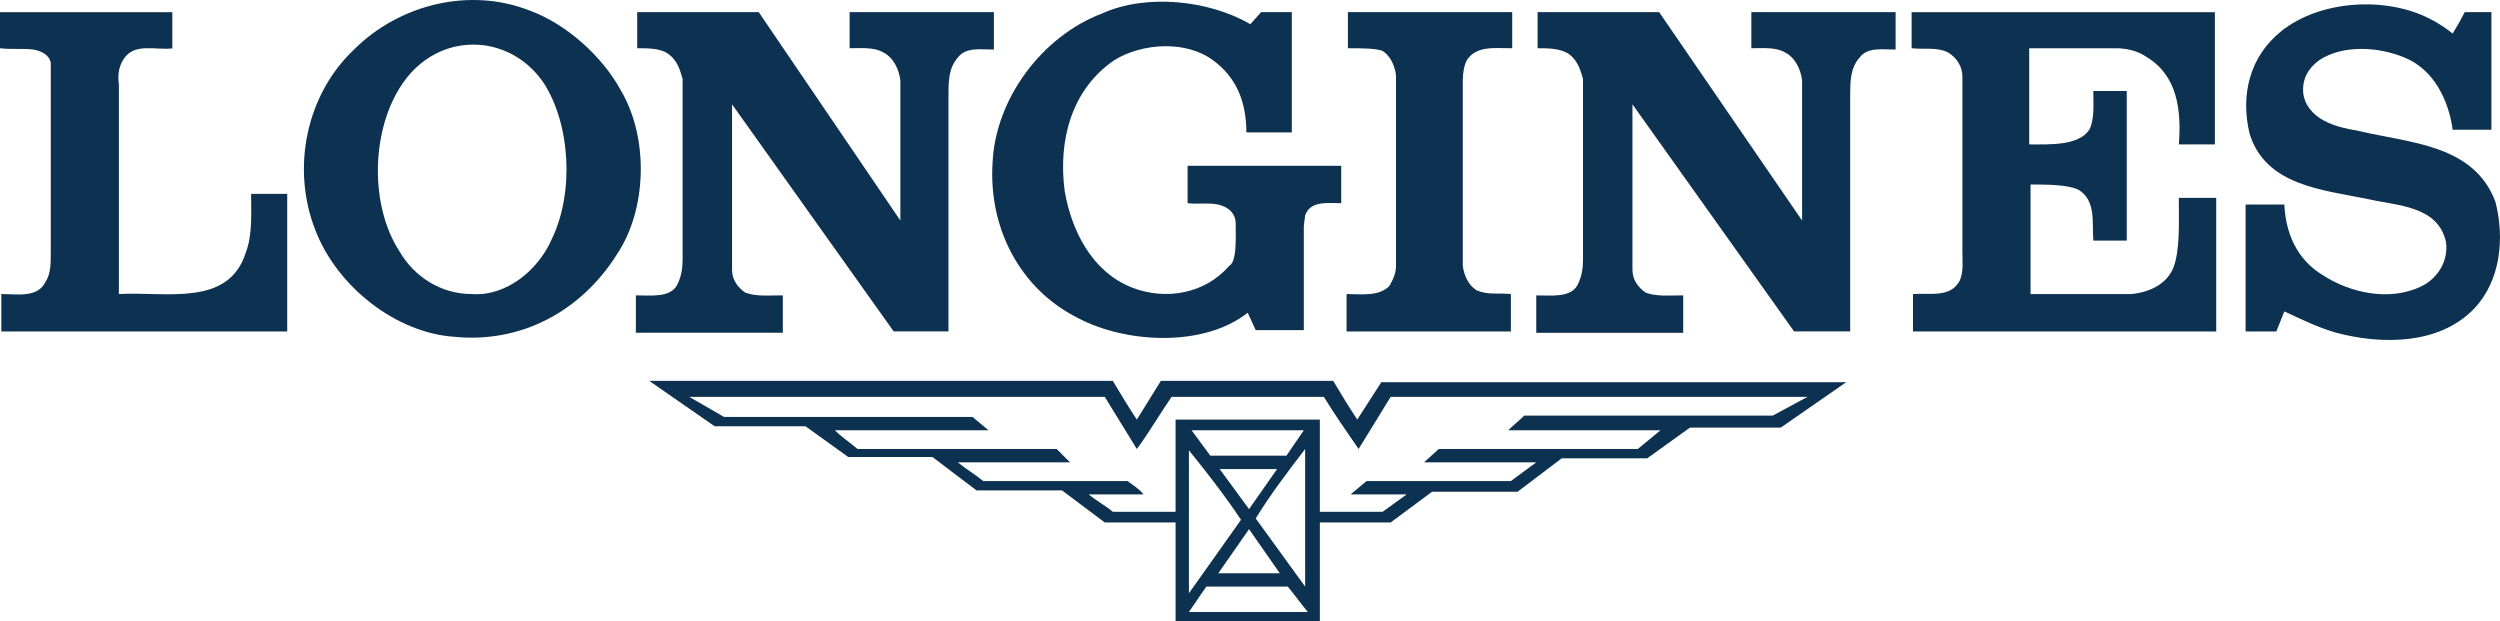 <?xml version="1.0" encoding="utf-8"?>
<!-- Generator: Adobe Illustrator 17.0.0, SVG Export Plug-In . SVG Version: 6.00 Build 0)  -->
<!DOCTYPE svg PUBLIC "-//W3C//DTD SVG 1.1//EN" "http://www.w3.org/Graphics/SVG/1.1/DTD/svg11.dtd">
<svg version="1.1" id="Layer_1" xmlns="http://www.w3.org/2000/svg" xmlns:xlink="http://www.w3.org/1999/xlink" x="0px" y="0px"
	 width="200px" height="49.706px" viewBox="-80.097 -26.596 200 49.706" enable-background="new -80.097 -26.596 200 49.706"
	 xml:space="preserve">
<path fill="#0D3150" d="M19.934-24.661l0.855-0.962h2.458v9.618h-3.634c0-2.351-0.748-4.382-2.672-5.771
	c-2.137-1.603-5.664-1.389-7.908,0c-3.42,2.351-4.489,6.412-3.954,10.473c0.534,3.099,2.137,6.412,5.344,7.695
	c2.672,1.069,5.878,0.534,7.802-1.71c0.641-0.321,0.534-2.244,0.534-3.42c0-0.641-0.427-1.176-1.069-1.389
	c-0.748-0.321-1.924-0.107-2.779-0.214v-2.992h12.29v2.992c-1.069,0-2.458-0.214-2.886,0.962l-0.107,0.855v8.336h-3.847L19.72-1.577
	C16.193,1.201,9.995,0.881,6.147-1.15c-4.702-2.351-7.16-7.267-6.84-12.397c0.214-5.13,3.954-10.153,8.763-11.97
	C11.598-27.119,16.621-26.585,19.934-24.661L19.934-24.661z"/>
<path fill="#0D3150" d="M116.117-23.913c0.321-0.534,0.641-1.069,0.962-1.71c0.641,0,1.389,0,2.137,0v9.405h-3.099
	c-0.321-2.351-1.496-4.809-3.847-5.771c-2.031-0.855-4.916-1.069-6.84,0.214c-0.855,0.641-1.282,1.389-1.282,2.351
	c0,0.962,0.534,1.71,1.282,2.244c0.962,0.641,2.031,0.855,3.206,1.069c4.061,0.962,9.191,1.069,10.901,5.664
	c0.748,2.886,0.427,6.305-1.71,8.55c-2.779,2.886-7.374,2.886-11.008,1.924c-1.496-0.427-2.779-1.069-4.168-1.71l-0.641,1.603
	h-2.458v-10.153h3.099c0.107,2.244,0.962,4.382,3.099,5.664c2.137,1.389,5.344,2.137,7.908,0.855
	c1.282-0.641,2.137-2.031,1.924-3.527c-0.641-2.886-3.847-2.886-6.199-3.42c-3.634-0.748-8.229-1.069-9.511-5.237
	c-0.748-3.099,0-6.199,2.565-8.229c3.099-2.458,8.336-2.779,11.863-0.962C114.942-24.768,115.583-24.341,116.117-23.913
	L116.117-23.913z"/>
<path fill="#0D3150" d="M-66.204-22.738c-1.389,0.214-3.206-0.534-4.061,0.962c-0.321,0.534-0.427,1.176-0.321,1.924v16.779
	c3.74-0.214,8.763,1.069,10.153-3.313c0.534-1.389,0.427-3.099,0.427-4.702h2.886v11.008h-22.87v-2.992
	c1.282,0,2.886,0.321,3.527-0.962c0.427-0.641,0.427-1.496,0.427-2.244v-15.283c-0.107-0.641-0.748-0.962-1.389-1.069
	c-0.855-0.107-1.817,0-2.672-0.107v-2.886h13.786v2.886H-66.204z"/>
<path fill="#0D3150" d="M-8.067-8.951L-8.067-8.951v-11.221c-0.107-0.855-0.534-1.817-1.389-2.244
	c-0.748-0.427-1.817-0.321-2.672-0.321v-2.886h11.542v2.992c-1.069,0-2.244-0.214-2.886,0.641c-0.748,0.855-0.748,1.924-0.748,3.099
	v18.809h-4.382l-12.931-18.168l0,0v13.252c0,0.748,0.427,1.389,1.069,1.817c0.855,0.321,1.924,0.214,2.992,0.214v2.992h-11.756
	v-2.992c1.176,0,2.779,0.214,3.313-0.855c0.321-0.641,0.427-1.282,0.427-2.031V-20.28c-0.214-0.748-0.427-1.496-1.176-2.031
	c-0.641-0.427-1.603-0.427-2.458-0.427v-2.886h9.725L-8.067-8.951L-8.067-8.951z"/>
<path fill="#0D3150" d="M64.071-8.951L64.071-8.951v-11.221c-0.107-0.855-0.534-1.817-1.389-2.244
	c-0.748-0.427-1.817-0.321-2.672-0.321v-2.886h11.542v2.992c-1.069,0-2.244-0.214-2.886,0.641c-0.748,0.855-0.748,1.924-0.748,3.099
	v18.809H63.43L50.499-18.249l0,0v13.252c0,0.748,0.427,1.389,1.069,1.817c0.855,0.321,1.924,0.214,2.992,0.214v2.992H42.804v-2.992
	c1.176,0,2.779,0.214,3.313-0.855c0.321-0.641,0.427-1.282,0.427-2.031V-20.28c-0.214-0.748-0.427-1.496-1.176-2.031
	c-0.748-0.427-1.603-0.427-2.458-0.427v-2.886h9.725L64.071-8.951L64.071-8.951z"/>
<path fill="#0D3150" d="M40.773-22.738c-1.282,0-2.779-0.214-3.527,0.962c-0.321,0.641-0.321,1.389-0.321,2.031v14.428
	c0.107,0.748,0.427,1.496,1.069,1.924c0.855,0.427,1.924,0.214,2.779,0.321v2.992H27.628v-2.992c1.176,0,2.565,0.214,3.42-0.641
	c0.321-0.534,0.534-1.069,0.534-1.603V-20.6c-0.107-0.748-0.427-1.496-1.069-1.924c-0.534-0.214-1.817-0.214-2.779-0.214v-2.886
	H40.88v2.886H40.773z"/>
<path fill="#0D3150" d="M97.201-15.043h-2.992c0.214-2.779-0.107-5.557-2.672-7.053c-0.641-0.427-1.496-0.641-2.351-0.641h-6.947
	v7.695c1.71,0,3.954,0.107,4.809-1.176c0.427-0.855,0.321-2.031,0.321-3.099h2.672v11.97h-2.672
	c-0.107-1.496,0.214-3.206-1.176-4.061c-0.855-0.427-2.565-0.427-3.847-0.427v8.763h8.015c1.389-0.107,2.886-0.748,3.42-2.137
	s0.427-3.634,0.427-5.557h2.992v10.687h-24.26v-2.992c1.389-0.107,2.992,0.321,3.74-1.069c0.321-0.748,0.214-1.496,0.214-2.244
	v-14.107c0-0.748-0.427-1.496-1.176-1.924c-0.855-0.427-1.924-0.214-2.886-0.321v-2.886h24.26v10.58H97.201z"/>
<path fill="#0D3150" d="M-30.403-19.318c-1.496-2.779-4.382-5.344-7.267-6.412c-4.809-1.924-10.473-0.534-14.107,3.099
	c-3.847,3.634-5.023,9.511-3.099,14.428c1.71,4.489,6.412,8.229,11.115,8.55c5.344,0.534,10.153-2.031,13.038-6.626
	C-28.372-9.806-28.158-15.47-30.403-19.318z M-35.96-7.455c-1.069,2.458-3.634,4.595-6.412,4.382c-2.458,0-4.595-1.389-5.771-3.42
	c-2.351-3.634-2.244-9.405,0-13.038c1.496-2.458,4.061-3.847,6.947-3.42c1.817,0.321,3.42,1.282,4.595,2.992
	C-34.464-16.646-34.143-11.196-35.96-7.455z"/>
<path fill="#0D3150" d="M30.407,3.98l-1.924,2.992c-0.641-0.962-1.282-2.031-1.924-3.099H12.773L10.85,6.972
	c-0.641-0.962-1.282-2.031-1.924-3.099h-37.084l5.237,3.634h7.267l3.42,2.458h6.733l3.527,2.672h6.84l3.42,2.565h5.664v7.908h11.542
	v-7.908h5.664l3.313-2.458h6.84l3.527-2.672h6.84l3.42-2.458h7.267l5.237-3.634H30.407z M15.017,22.362l1.389-2.031h6.519
	c0.534,0.641,1.069,1.389,1.603,2.031H15.017z M22.285,19.263h-4.916l2.458-3.527L22.285,19.263z M17.476,10.927h4.595l-2.244,3.206
	L17.476,10.927z M20.361,14.881c1.176-1.924,2.565-3.74,3.954-5.557v11.008L20.361,14.881z M22.819,9.858h-6.092l-1.496-2.031h8.977
	L22.819,9.858z M19.185,14.988l-4.168,5.878V9.43C16.407,11.14,17.903,13.064,19.185,14.988z M61.72,6.652H41.842
	C41.415,7.079,40.987,7.4,40.56,7.827h12.183l-1.817,1.496H35.002l-1.176,1.069c2.992,0,5.985,0,8.977,0l-2.031,1.496H29.231
	l-1.282,1.069h4.489l-1.924,1.389h-5.023V6.972H13.949v7.374H8.926c-0.641-0.534-1.282-0.855-1.924-1.389h4.382
	c-0.321-0.427-0.855-0.748-1.282-1.069H-1.441c-0.641-0.534-1.389-0.962-2.031-1.496h8.977c-0.321-0.321-0.748-0.748-1.069-1.069
	h-15.924c-0.641-0.534-1.282-0.962-1.817-1.496h12.29l0,0l-1.282-1.069h-19.878l-2.779-1.603H8.285l2.565,4.168
	c0.962-1.282,1.817-2.779,2.779-4.168h12.183c0.855,1.389,1.817,2.779,2.779,4.168l2.565-4.168h33.344L61.72,6.652z"/>
</svg>
